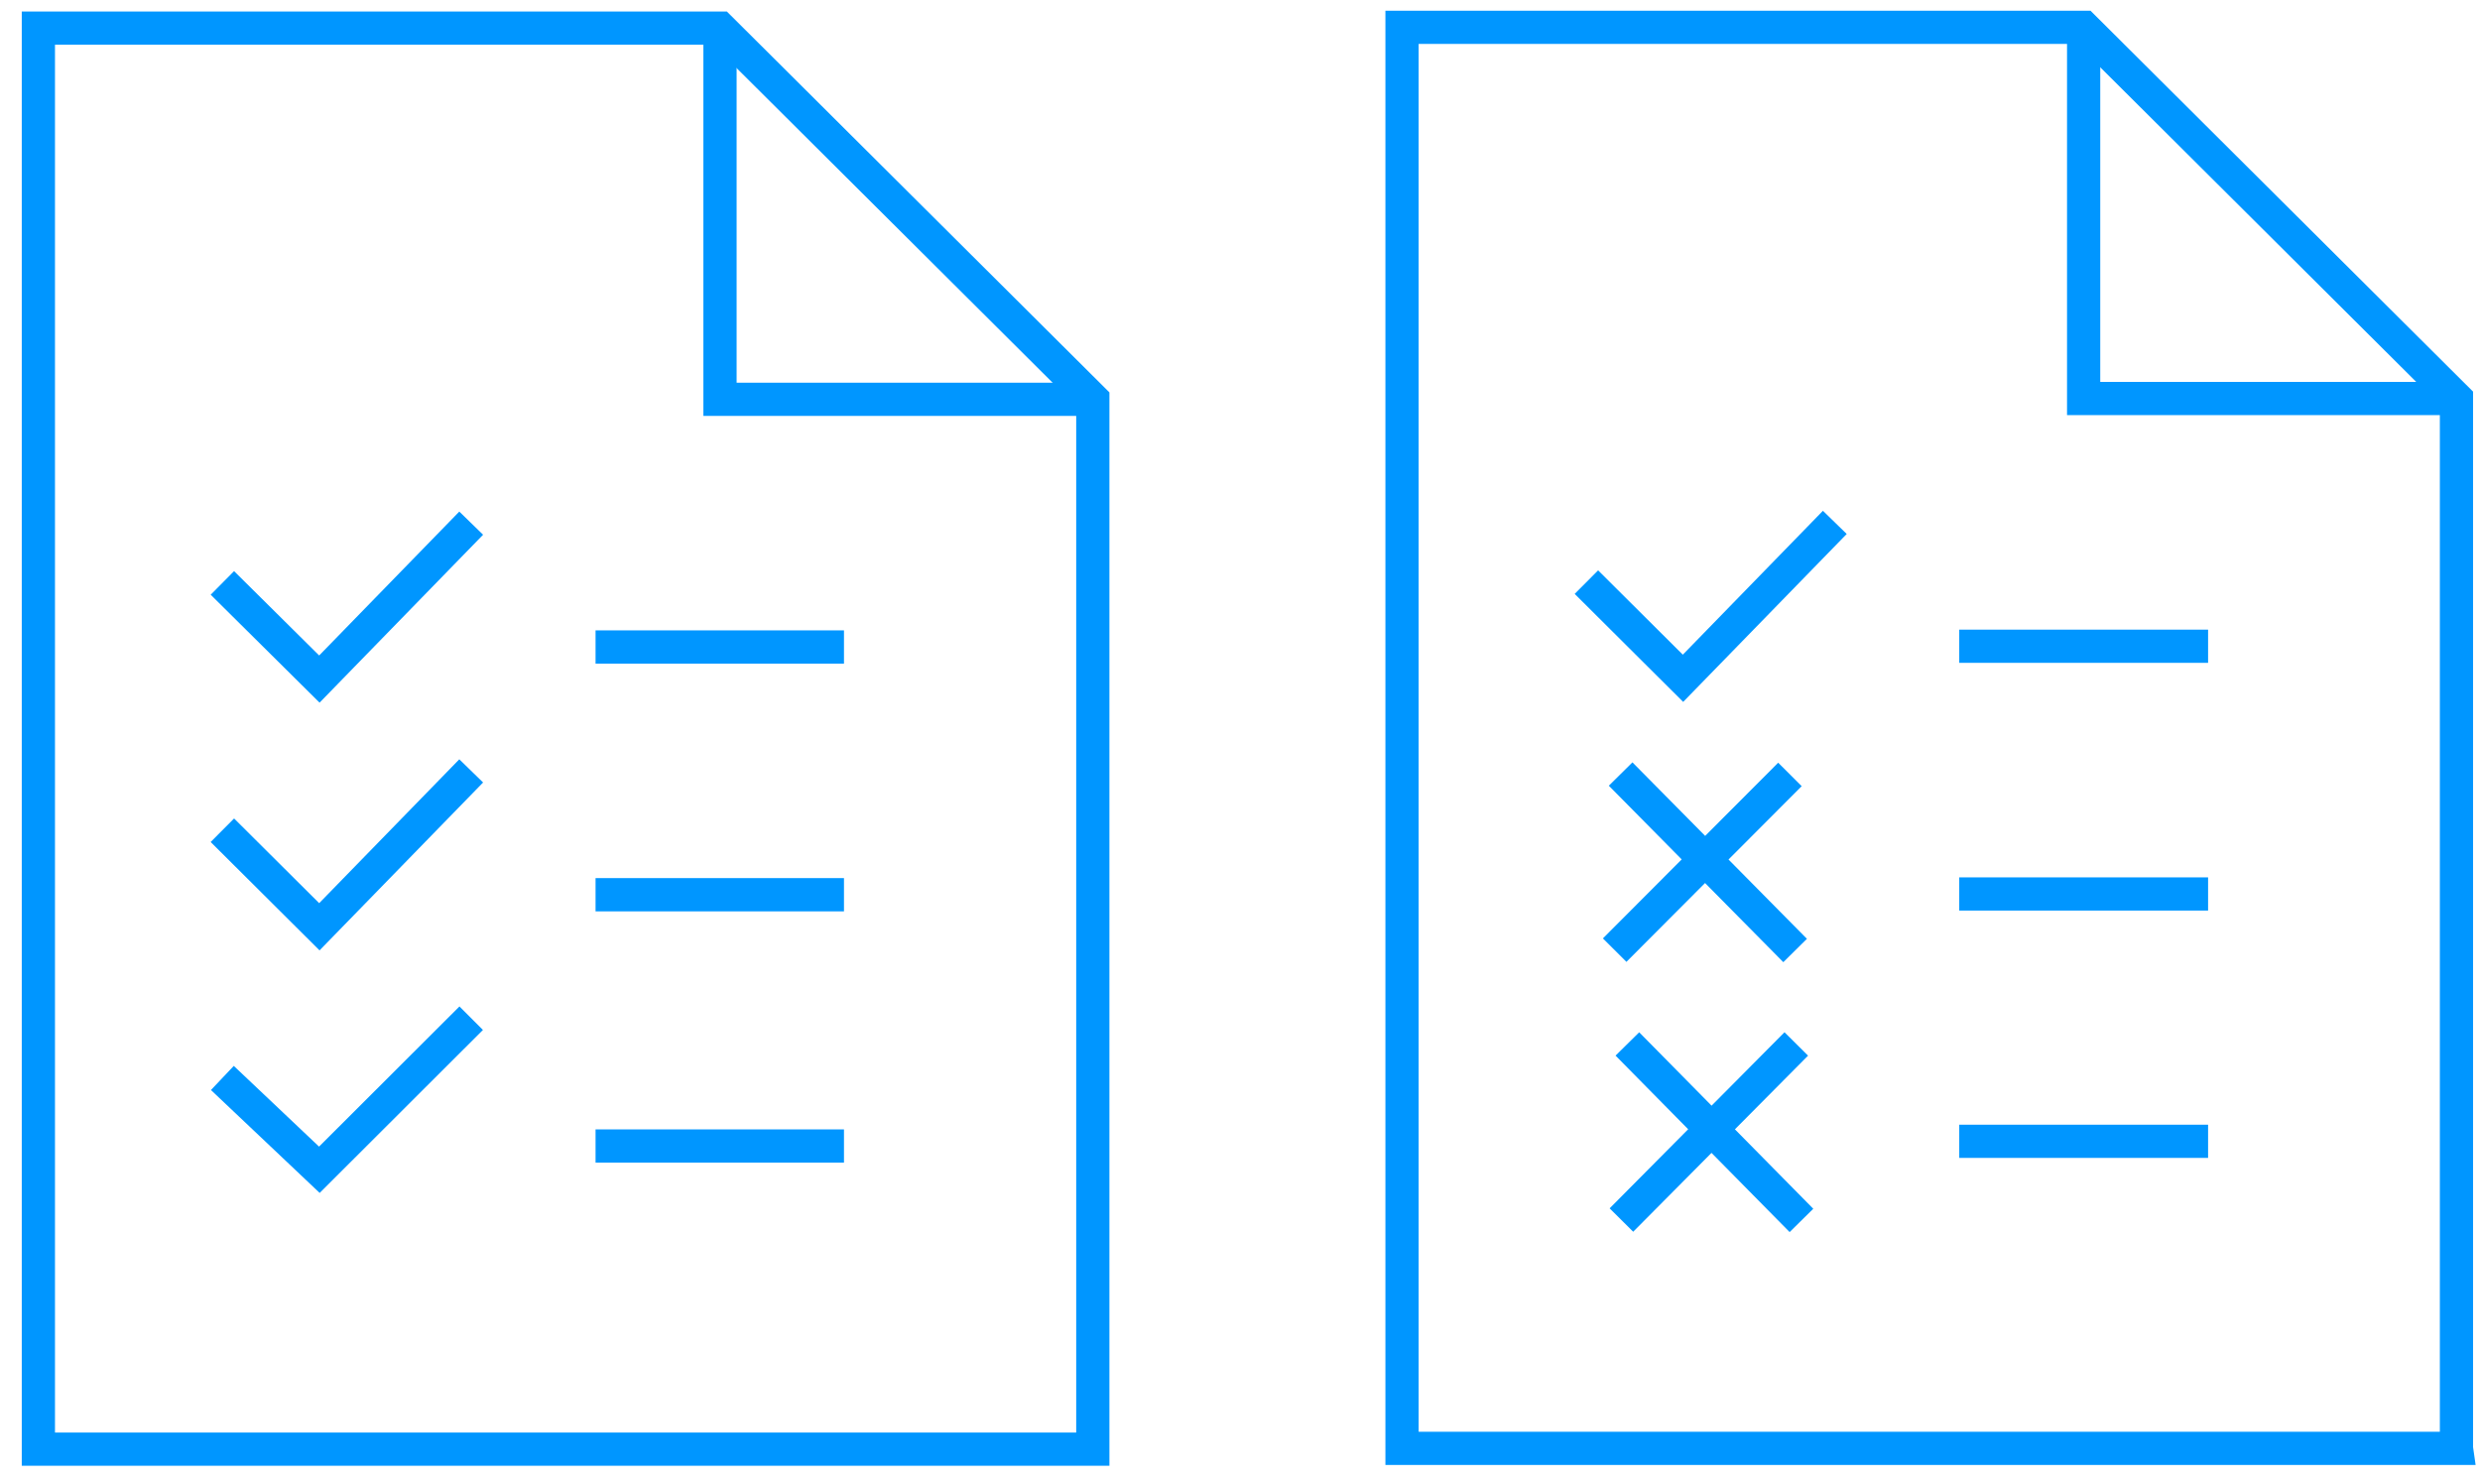 <svg width="112" height="67" fill="none" xmlns="http://www.w3.org/2000/svg"><g clip-path="url(#clip0_3287_14294)" stroke="#0096FF" stroke-width="1.5" stroke-miterlimit="10"><path d="M49.353 65.447H1.733V1.27h30.783l16.837 16.763v47.414z"/><path d="M32.516 1.27v16.763h16.836M21.28 23.627l-6.857 7.041-4.38-4.342m11.237 8.489l-6.857 7.04-4.38-4.36m11.237 8.489l-6.857 6.845-4.38-4.146M26.896 29.22h11.219M26.896 40.408h11.219M26.896 51.756h11.219m72.822 13.656h-47.62V1.234H94.1l16.837 16.764v47.413z"/><path d="M94.1 1.234v16.764h16.836m-28.073 5.594l-6.857 7.041-4.362-4.343m16.838 2.896H99.72M88.482 40.373H99.72m-11.238 11.17H99.72m-26.8-8.633l7.916-7.935m-7.646-.018l7.88 7.97M73.225 55.1l7.897-7.953m-7.628 0l7.862 7.97"/></g><defs><clipPath id="clip0_3287_14294"><path fill="#fff" transform="translate(.834 .34)" d="M0 0h111v66H0z"/></clipPath></defs></svg>